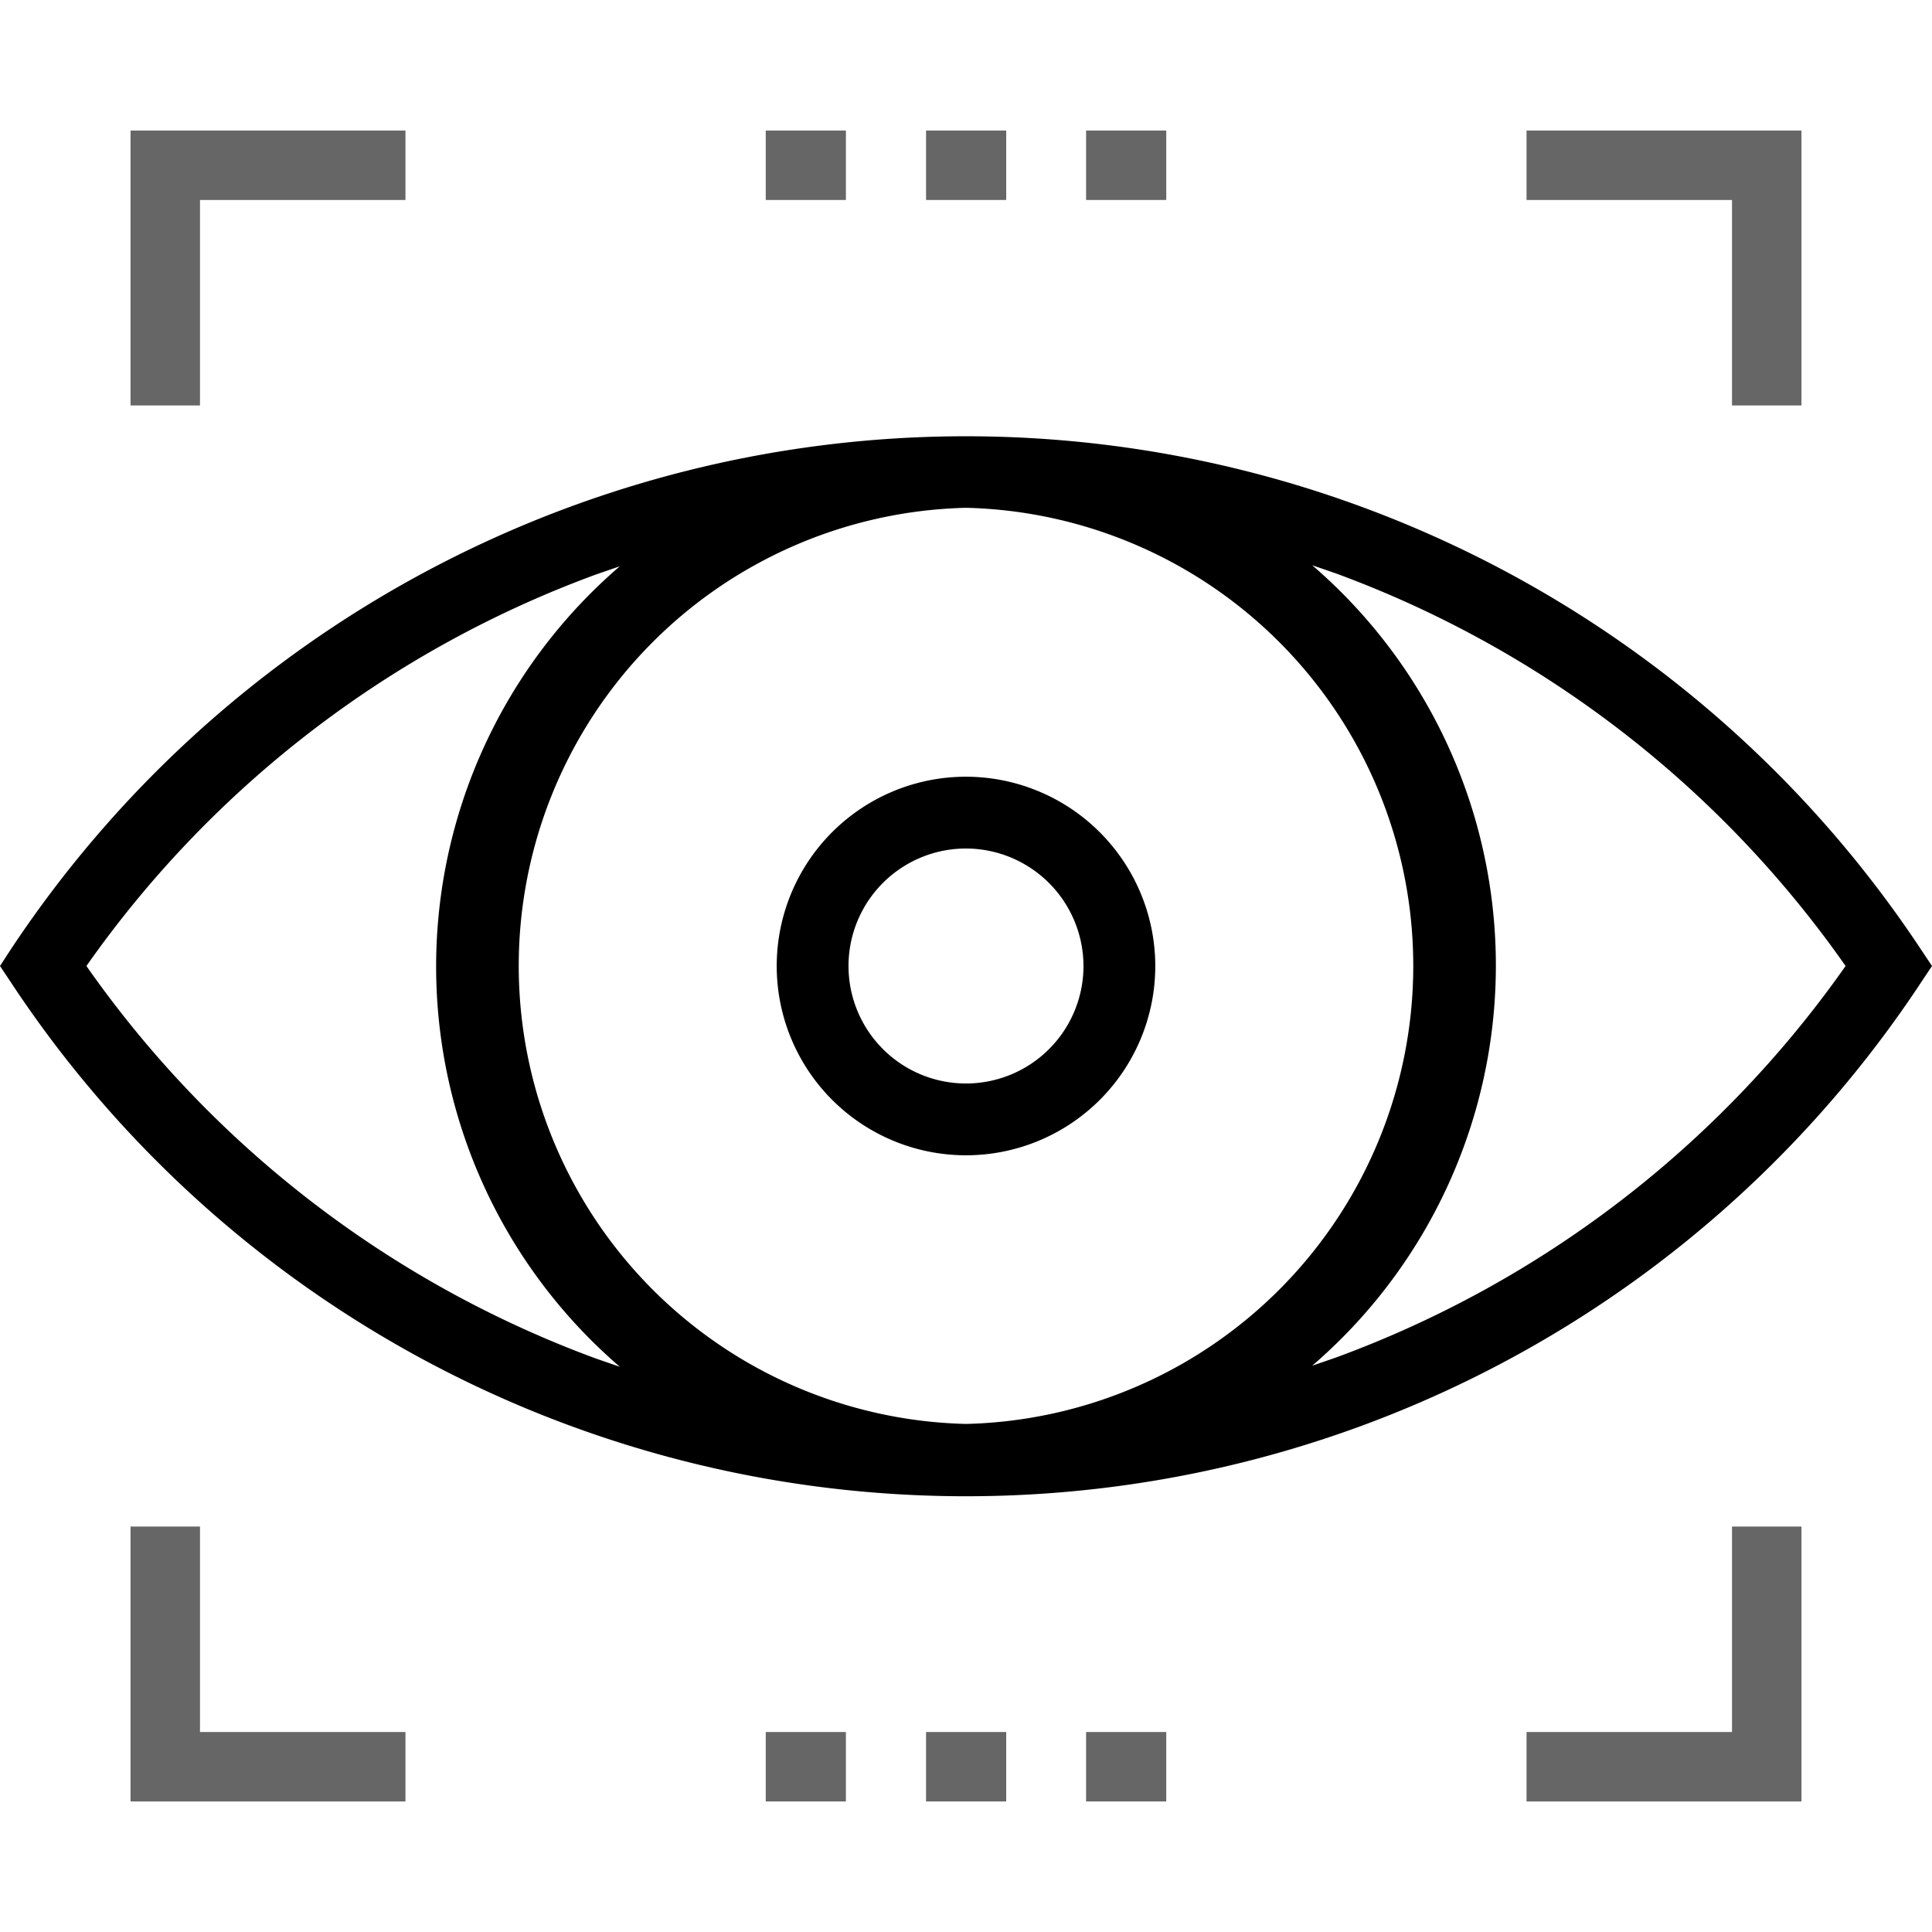 <svg data-name="Layer 1" xmlns="http://www.w3.org/2000/svg" class="svg_service" viewBox="0 0 74 74"><defs><style>.ue-1{fill:currentColor;}.ue-2{opacity:0.6;}</style></defs><title>Artboard 49</title><path class="cls-1" d="M37,57.67h0Z"></path><path class="ue-1" d="M37,29.75A7.25,7.25,0,1,0,44.25,37,7.26,7.26,0,0,0,37,29.75ZM41.5,37A4.5,4.5,0,1,1,37,32.5,4.51,4.51,0,0,1,41.5,37Z"></path><path class="ue-1" d="M73.56,36.34a43.87,43.87,0,0,0-73.13,0L0,37l.44.66A43.8,43.8,0,0,0,31.79,57a44.08,44.08,0,0,0,5.19.31h0A44,44,0,0,0,42.21,57,43.8,43.8,0,0,0,73.56,37.66L74,37ZM37,19.45a17.55,17.55,0,0,1,0,35.09h0a17.55,17.55,0,0,1,0-35.09ZM3.31,37A41.16,41.16,0,0,1,22.84,22l.9-.31a20.22,20.22,0,0,0,0,30.66l-.9-.31A41.16,41.16,0,0,1,3.31,37ZM51.16,52l-.9.31a20.22,20.22,0,0,0,0-30.66l.9.31A41.17,41.17,0,0,1,70.69,37,41.17,41.17,0,0,1,51.16,52Z"></path><g class="ue-2"><polygon class="ue-1" points="66.34 15.53 69 15.53 69 5 58.47 5 58.47 7.66 66.34 7.66 66.34 15.53"></polygon><polygon class="ue-1" points="7.66 7.66 15.53 7.66 15.53 5 5 5 5 15.53 7.66 15.53 7.66 7.66"></polygon><polygon class="ue-1" points="66.34 66.34 58.47 66.34 58.47 69 69 69 69 58.47 66.34 58.47 66.34 66.34"></polygon><polygon class="ue-1" points="7.66 58.47 5 58.47 5 69 15.53 69 15.53 66.34 7.66 66.34 7.66 58.47"></polygon><rect class="ue-1" x="29.33" y="5" width="3.07" height="2.66"></rect><rect class="ue-1" x="35.47" y="5" width="3.07" height="2.66"></rect><rect class="ue-1" x="41.6" y="5" width="3.07" height="2.66"></rect><rect class="ue-1" x="29.33" y="66.34" width="3.07" height="2.66"></rect><rect class="ue-1" x="35.47" y="66.34" width="3.07" height="2.66"></rect><rect class="ue-1" x="41.6" y="66.34" width="3.07" height="2.66"></rect></g></svg>